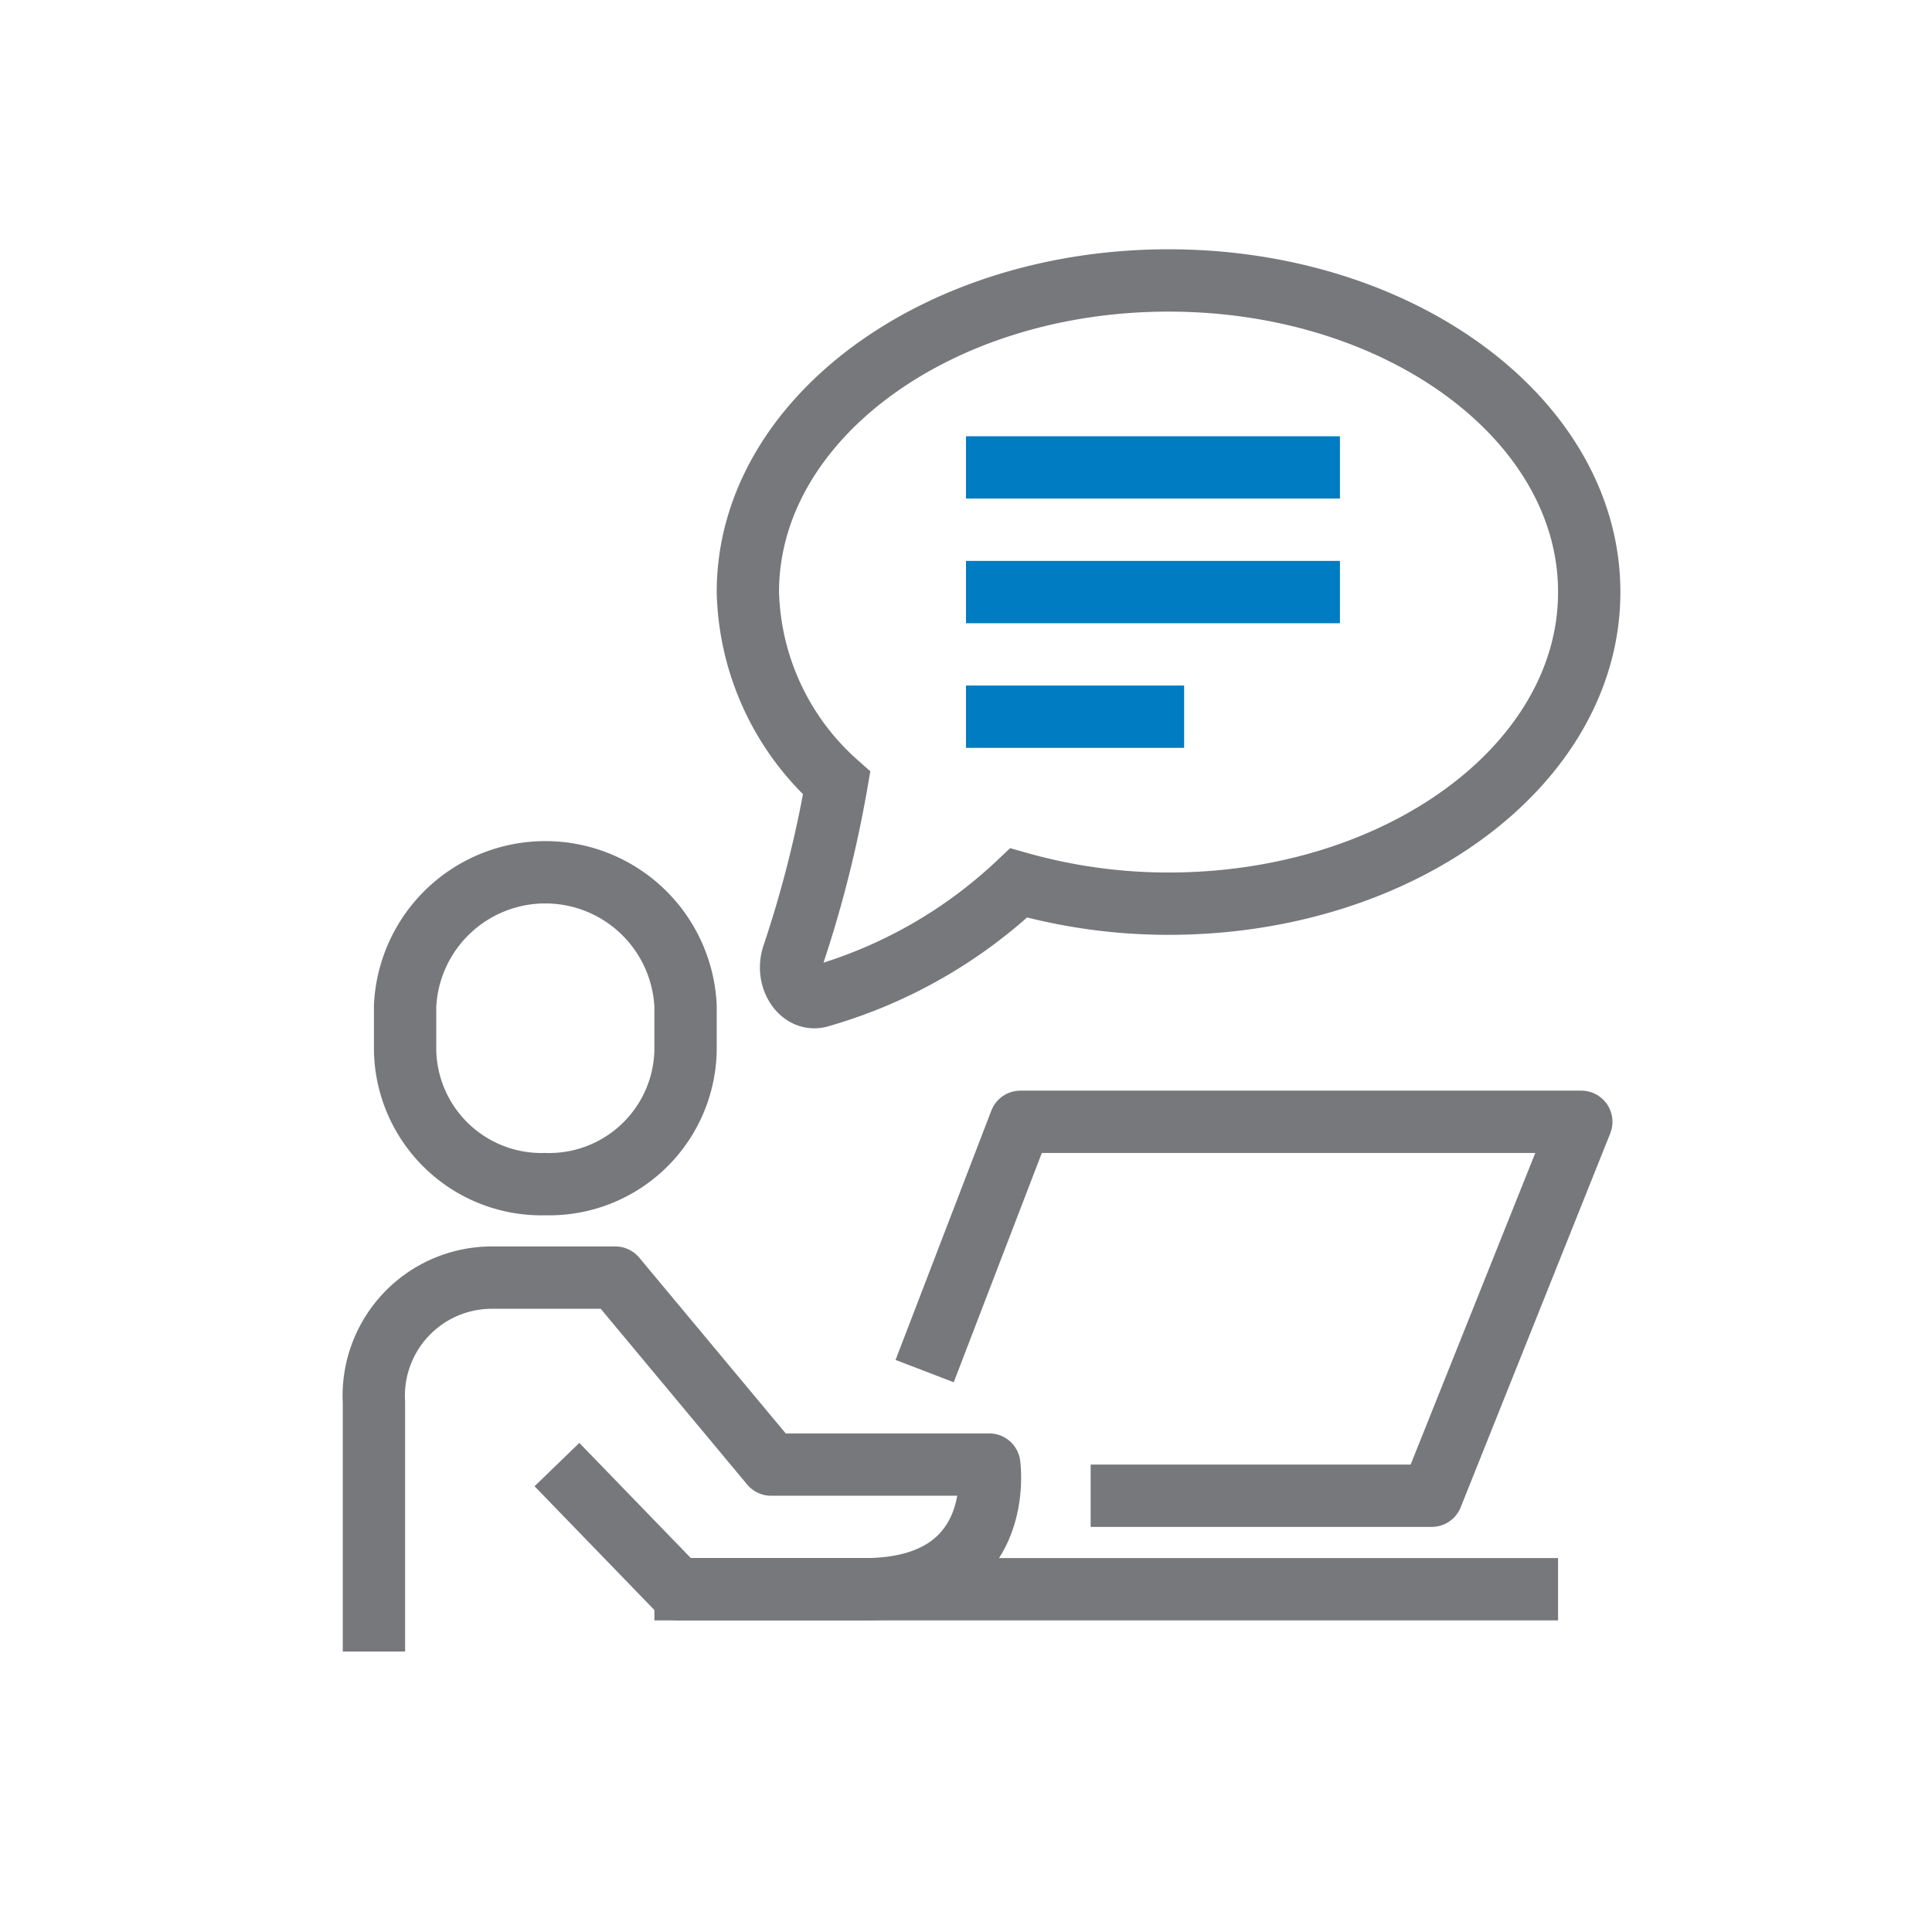 <svg xmlns="http://www.w3.org/2000/svg" width="62" height="62" viewBox="0 0 62 62">
  <g id="그룹_345" data-name="그룹 345" transform="translate(-10225 -459)">
    <rect id="사각형_130" data-name="사각형 130" width="62" height="62" transform="translate(10225 459)" fill="rgba(255,255,255,0)"/>
    <g id="그룹_339" data-name="그룹 339" transform="translate(9944 418)">
      <line id="선_79" data-name="선 79" x2="29" transform="translate(302 92)" fill="none" stroke="#77787b" stroke-linejoin="round" stroke-width="2"/>
      <path id="패스_106" data-name="패스 106" d="M293,94V86a3.791,3.791,0,0,1,3.746-4h4l5,6h7s.574,4-4,4h-6l-3.873-4" fill="none" stroke="#77787b" stroke-linejoin="round" stroke-width="2"/>
      <path id="패스_107" data-name="패스 107" d="M298.5,79a4.379,4.379,0,0,0,4.5-4.285v-1.43a4.505,4.505,0,0,0-9,0v1.43A4.379,4.379,0,0,0,298.5,79Z" fill="none" stroke="#77787b" stroke-linejoin="round" stroke-width="2"/>
      <path id="패스_108" data-name="패스 108" d="M310.673,85l3.073-8h18l-4.8,12H316" fill="none" stroke="#77787b" stroke-linejoin="round" stroke-width="2"/>
      <line id="선_80" data-name="선 80" x2="12" transform="translate(312 60)" fill="none" stroke="#007cc2" stroke-linejoin="round" stroke-width="2"/>
      <line id="선_81" data-name="선 81" x2="12" transform="translate(312 56)" fill="none" stroke="#007cc2" stroke-linejoin="round" stroke-width="2"/>
      <line id="선_82" data-name="선 82" x2="7" transform="translate(312 64)" fill="none" stroke="#007cc2" stroke-linejoin="round" stroke-width="2"/>
      <path id="패스_109" data-name="패스 109" d="M318.5,50c-7.456,0-13.5,4.477-13.5,10a8.477,8.477,0,0,0,2.849,6.13,37.672,37.672,0,0,1-1.406,5.553c-.228.72.274,1.472.868,1.289a15.489,15.489,0,0,0,6.379-3.637A17.676,17.676,0,0,0,318.5,70c7.456,0,13.5-4.477,13.5-10S325.956,50,318.5,50Z" fill="none" stroke="#77787b" stroke-miterlimit="10" stroke-width="2"/>
    </g>
  </g>
</svg>
